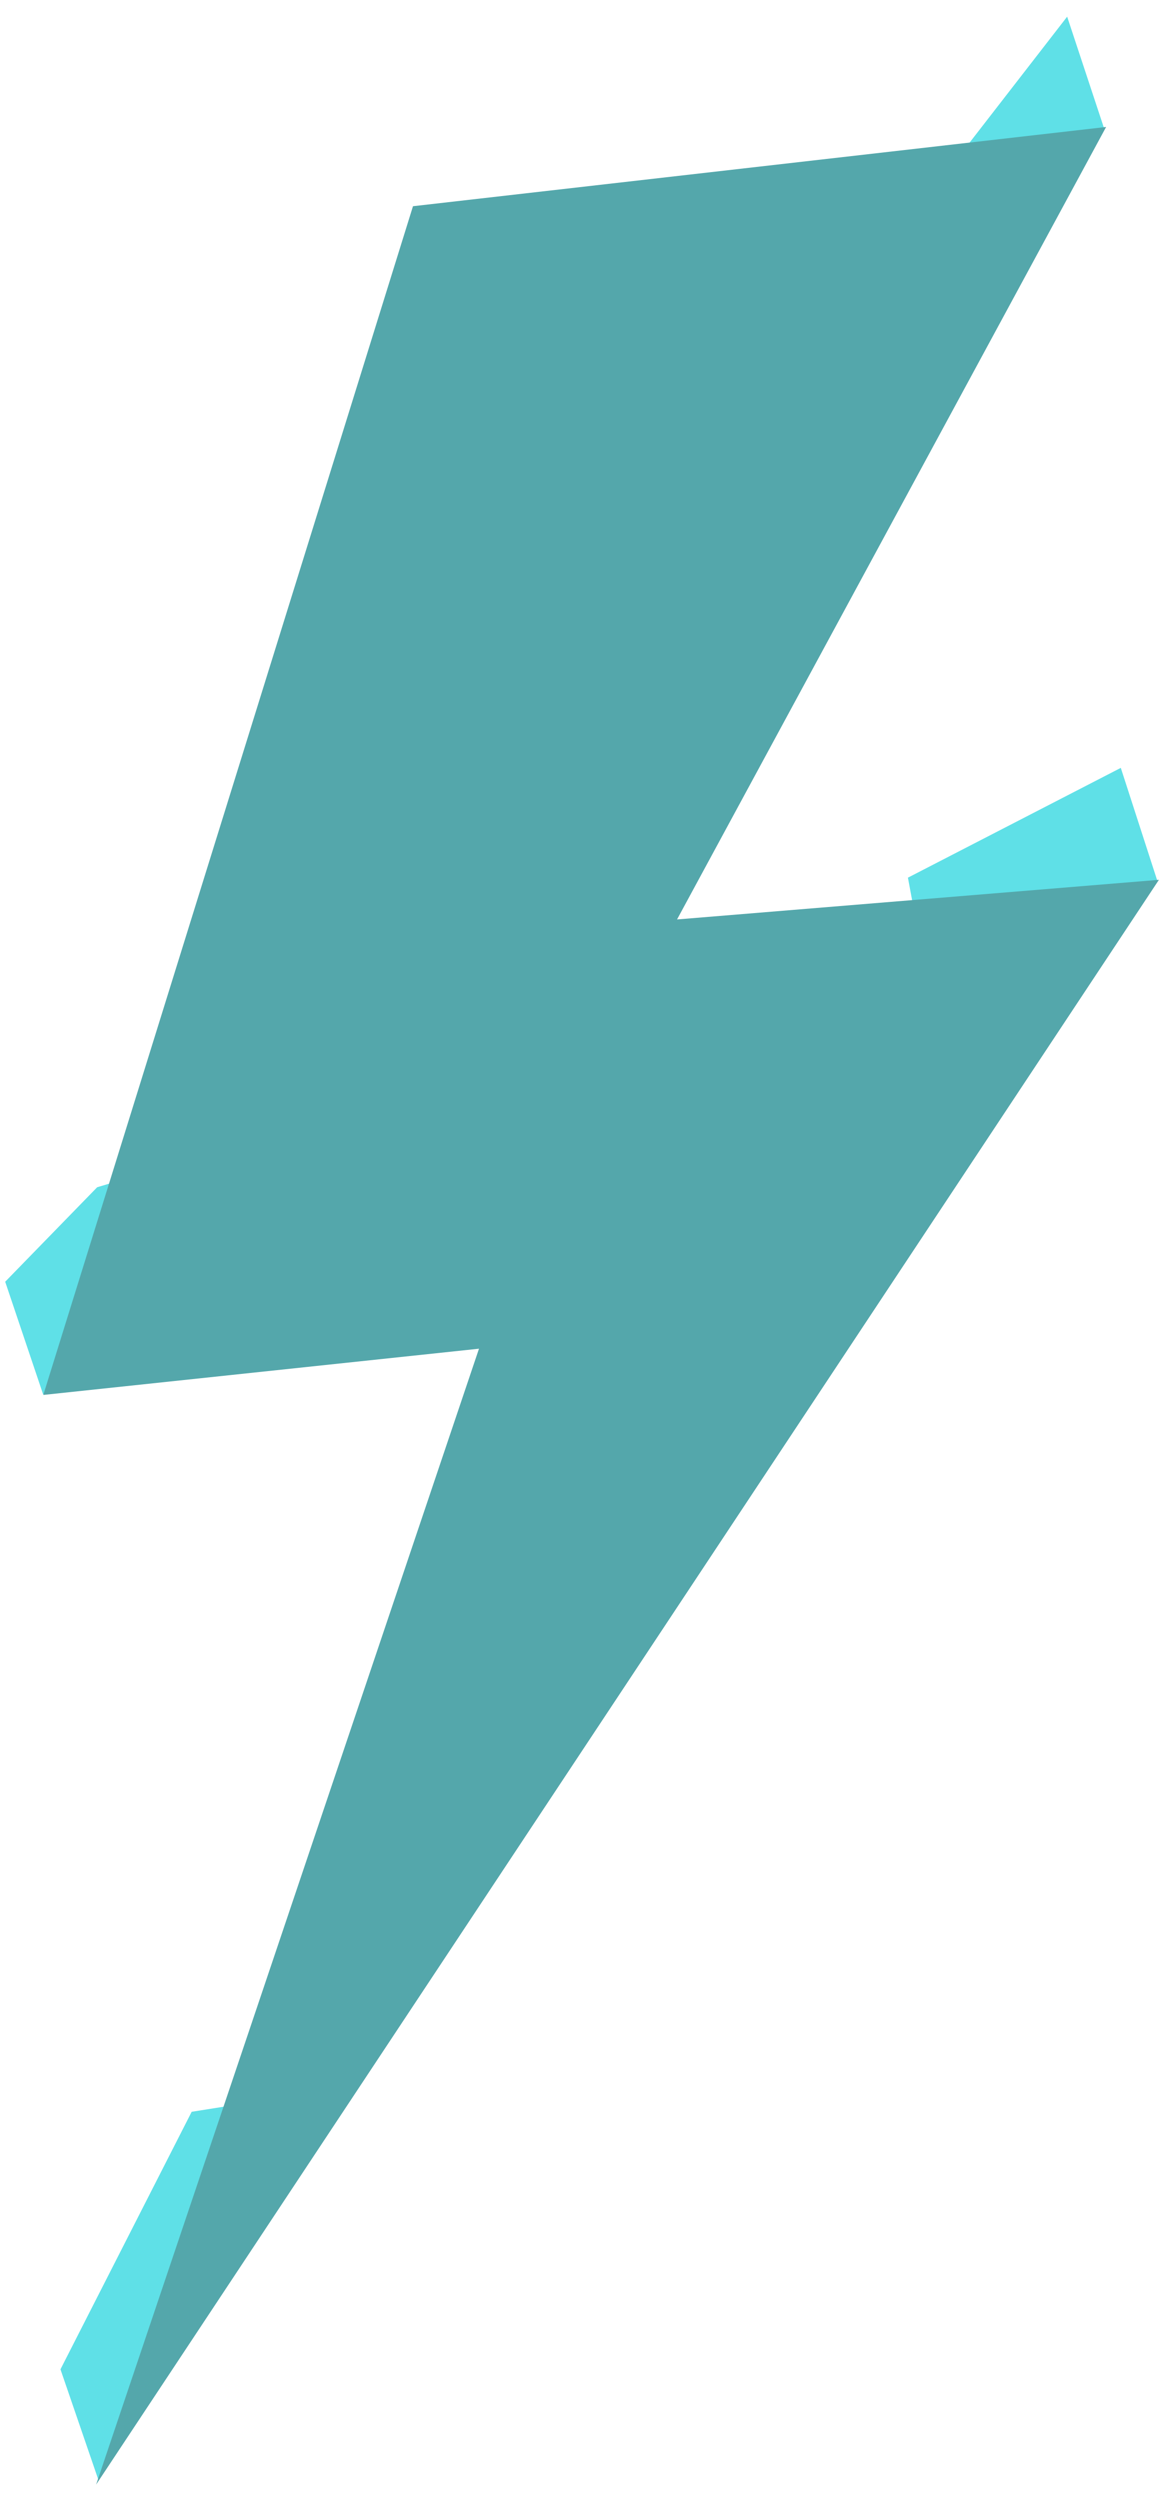 <?xml version="1.0" encoding="UTF-8"?> <svg xmlns="http://www.w3.org/2000/svg" width="63" height="134" viewBox="0 0 63 134" fill="none"><path d="M3.242 126.985L10.277 113.182L13.905 112.606L5.277 132.914L3.242 126.985Z" fill="#5FE0E7"></path><path d="M0.278 68.695L5.211 63.63L7.445 62.966L8.751 71.748L2.313 74.735L0.278 68.695Z" fill="#5FE0E7"></path><path d="M60.094 41.154L48.68 47.039L50.007 54.162L52.838 51.905L62.041 47.171L60.094 41.154Z" fill="#5FE0E7"></path><path d="M51.423 8.37L53.856 10.627L54.874 9.521L59.209 6.91L57.218 0.893L51.423 8.37Z" fill="#5FE0E7"></path><g filter="url(#filter0_d_1_7)"><path d="M0.322 68.762L20.143 5.052L57.307 0.805L34.301 43.278L60.138 41.154L3.154 127.162L23.682 66.284L0.322 68.762Z" fill="#54A7AB"></path></g><defs><filter id="filter0_d_1_7" x="0.322" y="0.805" width="61.816" height="132.357" filterUnits="userSpaceOnUse" color-interpolation-filters="sRGB"><feFlood flood-opacity="0" result="BackgroundImageFix"></feFlood><feColorMatrix in="SourceAlpha" type="matrix" values="0 0 0 0 0 0 0 0 0 0 0 0 0 0 0 0 0 0 127 0" result="hardAlpha"></feColorMatrix><feOffset dx="2" dy="6"></feOffset><feComposite in2="hardAlpha" operator="out"></feComposite><feColorMatrix type="matrix" values="0 0 0 0 0.374 0 0 0 0 0.881 0 0 0 0 0.905 0 0 0 1 0"></feColorMatrix><feBlend mode="normal" in2="BackgroundImageFix" result="effect1_dropShadow_1_7"></feBlend><feBlend mode="normal" in="SourceGraphic" in2="effect1_dropShadow_1_7" result="shape"></feBlend></filter></defs></svg> 